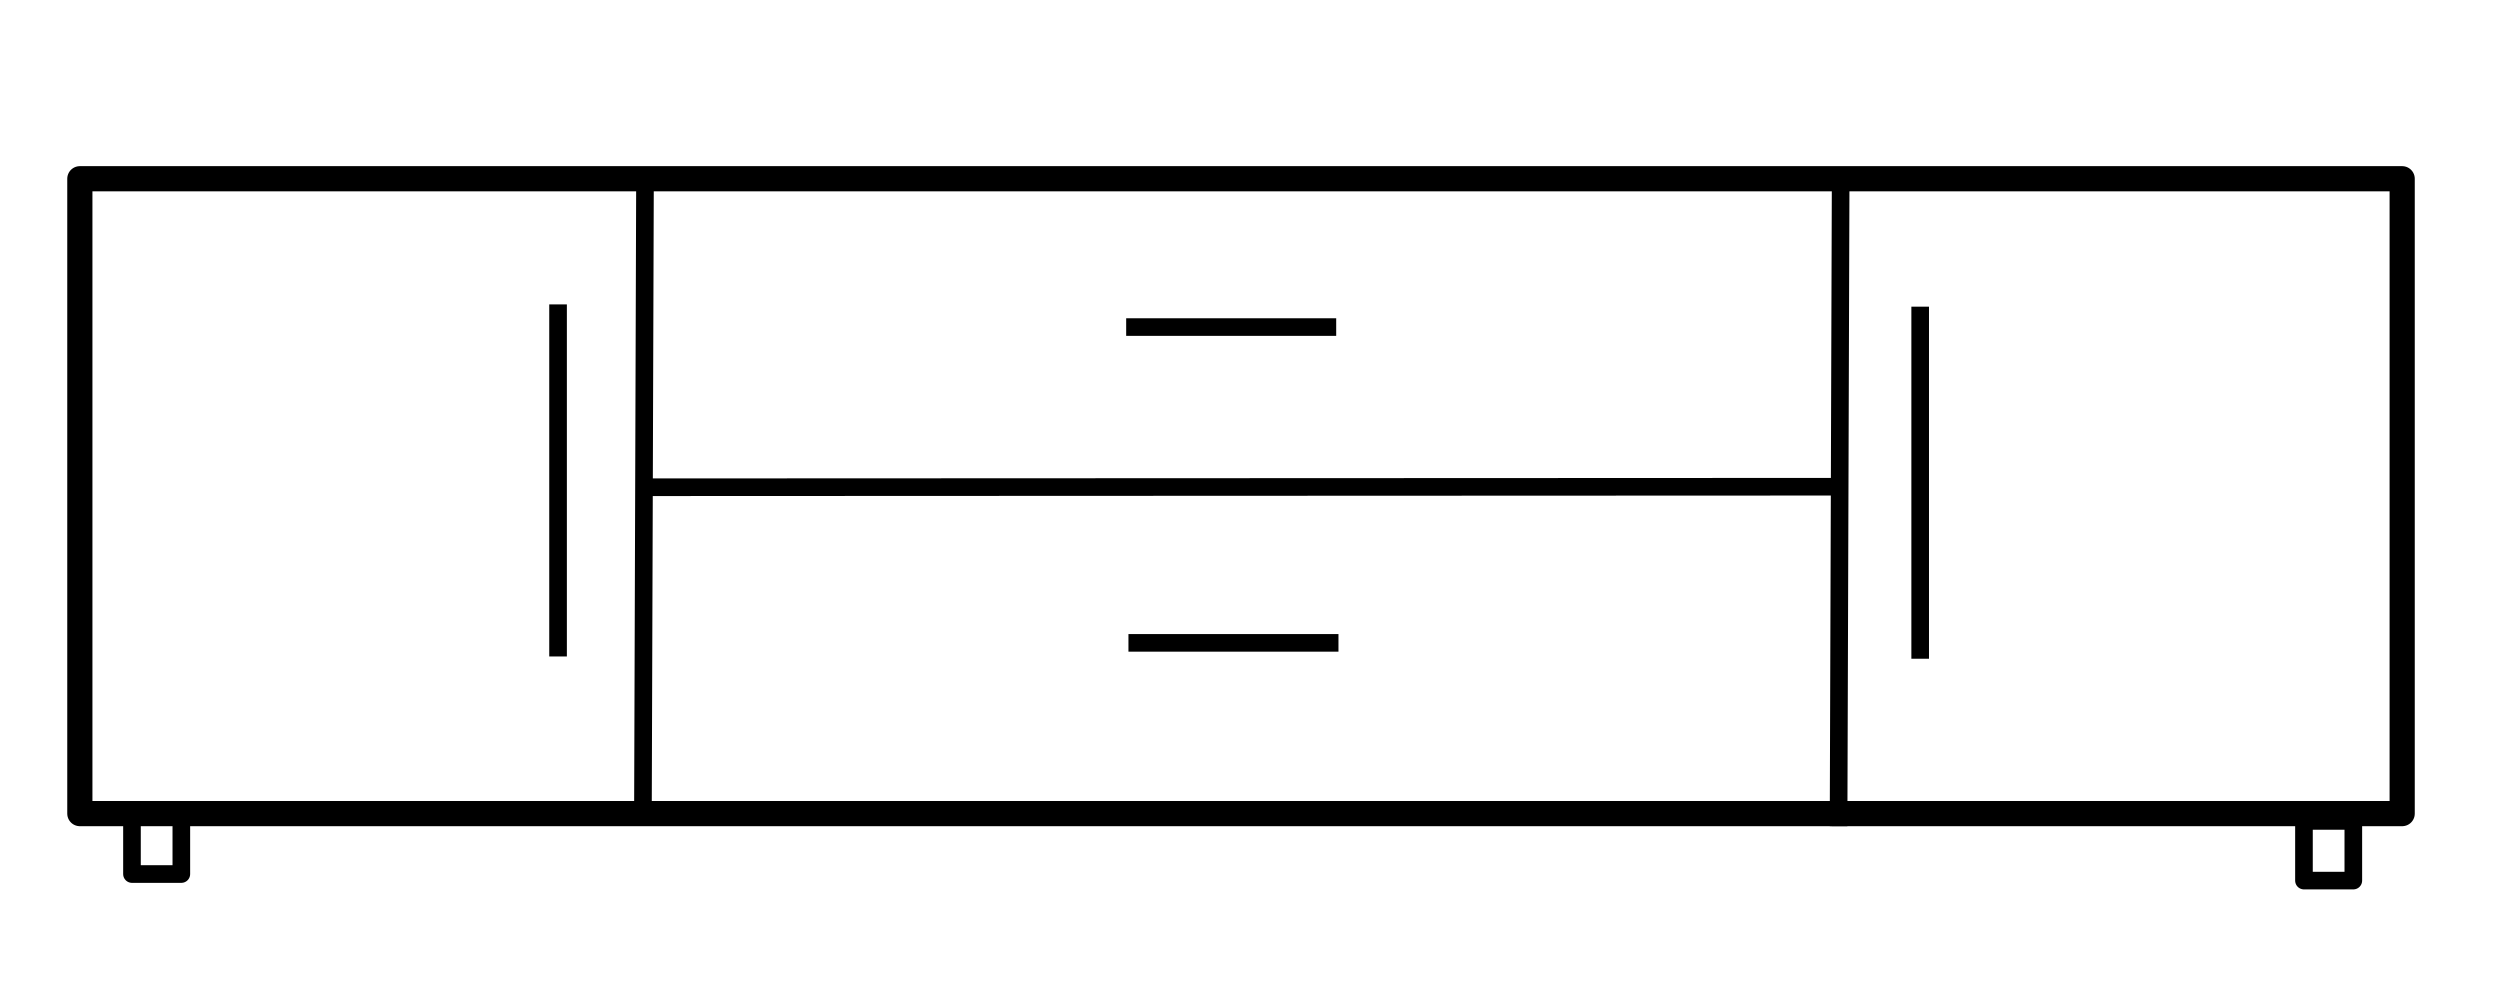<svg xmlns="http://www.w3.org/2000/svg" id="svg2" xml:space="preserve" version="1.1" height="400" width="1000"><defs id="defs2"></defs>
 
 <title id="title1">huuh8</title>
 <g transform="matrix(10.073,0,0,10.073,-2.311,-18.755)" id="g2" class="layer">
  <title id="title2">Layer 1</title>
  <rect y="0.93" x="39.4" width="0" stroke-linejoin="round" stroke-linecap="square" stroke="#000000" opacity="0.9" id="svg_3" height="0" fill="#ffffff"></rect>
  <rect y="8.96" x="3.4" width="92.22" stroke-linejoin="round" stroke-linecap="square" stroke="#000000" id="svg_1" height="25.21" fill="none"></rect>
  <line y2="34.25" y1="9.69" x2="25.76" x1="25.84" stroke-width="0.7" stroke-linejoin="round" stroke-linecap="square" stroke="#000000" id="svg_5" fill="none"></line>
  <line y2="21.19" y1="21.21" x2="72.7" x1="26.41" stroke-width="0.7" stroke-linejoin="round" stroke-linecap="square" stroke="#000000" id="svg_8" fill="none"></line>
  <rect y="34.2" x="5.47" width="1.96" stroke-width="0.7" stroke-linejoin="round" stroke-linecap="square" stroke="#000000" id="svg_10" height="2.37" fill="none"></rect>
  <rect y="34.46" x="91.72" width="1.96" stroke-width="0.7" stroke-linejoin="round" stroke-linecap="square" stroke="#000000" id="svg_11" height="2.37" fill="none"></rect>
  <rect y="17.34" x="-5.31" width="0" stroke-linejoin="round" stroke-linecap="square" stroke="#000000" id="svg_15" height="0" fill="none"></rect>
  <rect y="17.29" x="-2.77" width="0" stroke-linejoin="round" stroke-linecap="square" stroke="#000000" id="svg_16" height="0" fill="none"></rect>
  <rect y="27.89" x="-7.89" width="0" stroke-linejoin="round" stroke-linecap="square" stroke="#000000" id="svg_25" height="0" fill="none"></rect>
  <line y2="34.32" y1="9.66" x2="73.24" x1="73.32" stroke-width="0.7" stroke-linejoin="round" stroke-linecap="square" stroke="#000000" id="svg_26" fill="none"></line>
  <line y2="14.85" y1="14.85" x2="52.94" x1="45.3" stroke-width="0.7" stroke-linejoin="round" stroke-linecap="square" stroke="#000000" id="svg_29" fill="none"></line>
  <line y2="27.39" y1="27.39" x2="53.03" x1="45.39" stroke-width="0.7" stroke-linejoin="round" stroke-linecap="square" stroke="#000000" id="svg_30" fill="none"></line>
  <line y2="27.58" y1="14.3" x2="22.39" x1="22.39" stroke-width="0.7" stroke-linejoin="round" stroke-linecap="square" stroke="#000000" id="svg_31" fill="none"></line>
  <line y2="27.67" y1="14.39" x2="76.48" x1="76.48" stroke-width="0.7" stroke-linejoin="round" stroke-linecap="square" stroke="#000000" id="svg_32" fill="none"></line>
 </g>
</svg>
